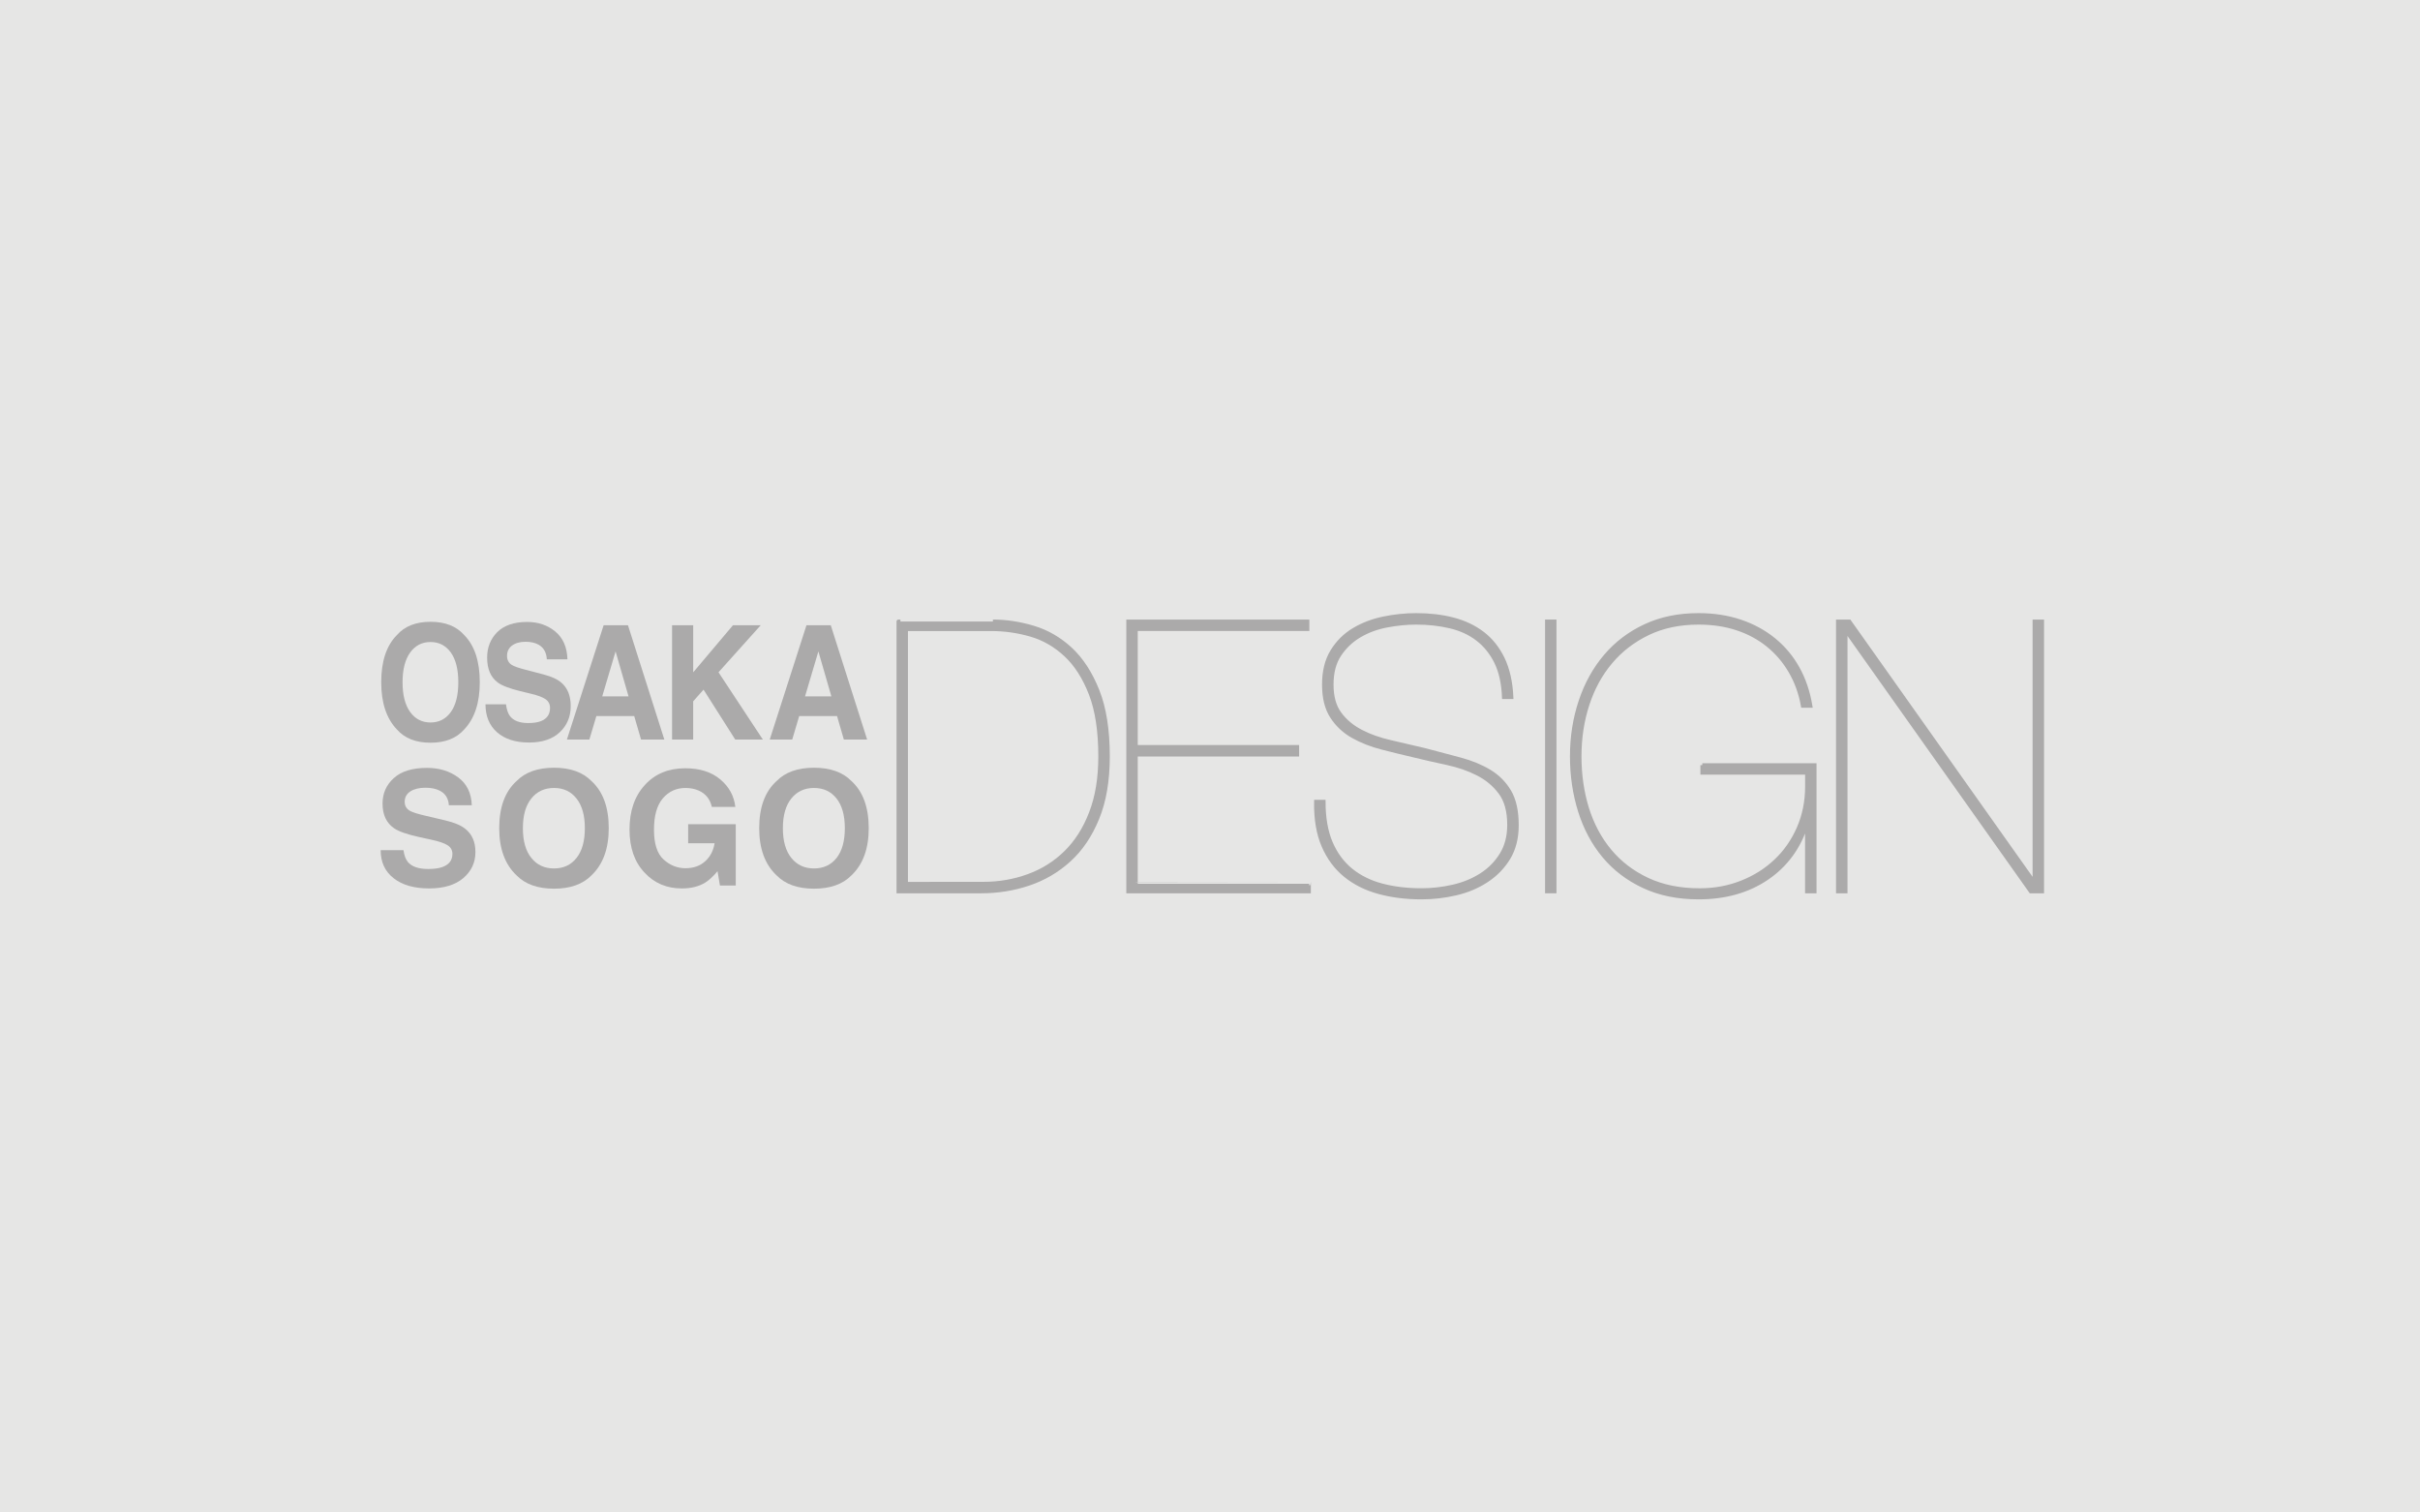 <?xml version="1.0" encoding="utf-8"?>
<!-- Generator: Adobe Illustrator 23.0.2, SVG Export Plug-In . SVG Version: 6.00 Build 0)  -->
<svg version="1.1" id="レイヤー_1" xmlns="http://www.w3.org/2000/svg" xmlns:xlink="http://www.w3.org/1999/xlink" x="0px"
	 y="0px" width="240px" height="150px" viewBox="0 0 240 150" style="enable-background:new 0 0 240 150;" xml:space="preserve">
<style type="text/css">
	.st0{fill:#E6E6E5;}
	.st1{fill:#ABAAAA;}
	.st2{fill:#ABAAAA;stroke:#ABAAAA;stroke-width:0.387;stroke-miterlimit:10;}
</style>
<rect class="st0" width="240" height="150"/>
<path class="st1" d="M46.041,72.338c-0.77,0.881-1.885,1.321-3.342,1.321
	c-1.457,0-2.573-0.439-3.342-1.321c-1.033-1.084-1.55-2.64-1.55-4.675
	c0-2.079,0.517-3.633,1.55-4.676c0.769-0.88,1.885-1.321,3.342-1.321
	c1.457,0,2.572,0.441,3.342,1.321c1.026,1.042,1.54,2.597,1.54,4.676
	C47.581,69.698,47.067,71.254,46.041,72.338z M44.712,70.614c0.494-0.69,0.74-1.674,0.74-2.951
	c0-1.272-0.247-2.253-0.74-2.95c-0.5-0.693-1.171-1.041-2.013-1.041
	c-0.846,0-1.52,0.347-2.02,1.04c-0.5,0.691-0.756,1.676-0.756,2.952
	c0,1.277,0.256,2.261,0.756,2.951c0.5,0.692,1.175,1.038,2.02,1.038
	C43.541,71.652,44.212,71.306,44.712,70.614z"/>
<path class="st1" d="M50.18,69.844c0.066,0.519,0.197,0.907,0.388,1.165
	c0.356,0.464,0.957,0.699,1.816,0.699c0.513,0,0.934-0.063,1.253-0.186
	c0.605-0.236,0.911-0.675,0.911-1.316c0-0.373-0.152-0.661-0.448-0.867
	c-0.296-0.2-0.77-0.378-1.414-0.531l-1.105-0.268c-1.086-0.268-1.833-0.558-2.237-0.87
	c-0.691-0.523-1.033-1.34-1.033-2.451c0-1.015,0.339-1.861,1.006-2.53
	c0.678-0.672,1.665-1.008,2.968-1.008c1.085,0,2.013,0.316,2.783,0.949
	c0.77,0.635,1.171,1.551,1.208,2.757h-2.046c-0.036-0.683-0.313-1.168-0.823-1.454
	c-0.342-0.187-0.763-0.286-1.273-0.286c-0.559,0-1.01,0.123-1.349,0.372
	c-0.329,0.245-0.5,0.589-0.5,1.031c0,0.405,0.165,0.706,0.493,0.905
	c0.217,0.134,0.665,0.293,1.356,0.469l1.789,0.469c0.79,0.208,1.375,0.48,1.77,0.826
	c0.605,0.531,0.908,1.301,0.908,2.311c0,1.038-0.362,1.898-1.079,2.583
	c-0.72,0.683-1.737,1.026-3.053,1.026c-1.342,0-2.401-0.337-3.171-1.013
	c-0.766-0.672-1.151-1.602-1.151-2.78h2.033V69.844z"/>
<path class="st1" d="M59.864,62.01h2.415l3.606,11.336H63.575l-0.678-2.331h-3.753l-0.694,2.331h-2.228
	L59.864,62.01z M59.726,69.062h2.609l-1.286-4.459L59.726,69.062z"/>
<path class="st1" d="M66.651,62.01h2.096v4.67l3.941-4.67h2.753l-4.184,4.663l4.398,6.673h-2.737
	l-3.145-4.951l-1.026,1.158v3.793h-2.096C66.651,73.346,66.651,62.01,66.651,62.01z"/>
<path class="st1" d="M79.98,62.01h2.411l3.606,11.336h-2.309l-0.675-2.331h-3.754l-0.691,2.331h-2.23
	L79.98,62.01z M79.839,69.062h2.612l-1.289-4.459L79.839,69.062z"/>
<path class="st1" d="M40.015,84.319c0.072,0.518,0.217,0.906,0.431,1.164
	c0.391,0.465,1.065,0.699,2.016,0.699c0.572,0,1.033-0.062,1.392-0.187
	c0.675-0.236,1.013-0.67,1.013-1.313c0-0.374-0.168-0.661-0.497-0.867
	c-0.329-0.202-0.855-0.378-1.572-0.533l-1.231-0.268c-1.204-0.267-2.033-0.558-2.48-0.87
	c-0.766-0.521-1.148-1.339-1.148-2.451c0-1.016,0.372-1.857,1.122-2.53
	c0.744-0.675,1.842-1.008,3.29-1.008c1.211,0,2.243,0.317,3.096,0.947
	c0.852,0.636,1.299,1.553,1.342,2.758h-2.273c-0.046-0.682-0.349-1.166-0.918-1.452
	c-0.378-0.191-0.846-0.285-1.411-0.285c-0.622,0-1.122,0.124-1.497,0.368
	c-0.372,0.247-0.556,0.589-0.556,1.031c0,0.401,0.181,0.706,0.549,0.907
	c0.234,0.133,0.737,0.291,1.503,0.47l1.987,0.467c0.875,0.207,1.527,0.48,1.96,0.824
	c0.678,0.533,1.017,1.303,1.017,2.313c0,1.036-0.401,1.895-1.201,2.581
	c-0.803,0.682-1.934,1.026-3.391,1.026c-1.494,0-2.668-0.339-3.521-1.012
	c-0.858-0.674-1.286-1.599-1.286-2.781h2.263V84.319z"/>
<path class="st1" d="M58.66,86.811c-0.862,0.882-2.099,1.324-3.717,1.324
	c-1.622,0-2.855-0.443-3.717-1.324c-1.145-1.08-1.717-2.638-1.717-4.673
	c0-2.076,0.572-3.635,1.717-4.676c0.862-0.879,2.095-1.323,3.717-1.323
	c1.618,0,2.856,0.444,3.717,1.323c1.138,1.041,1.711,2.6,1.711,4.676
	C60.371,84.173,59.798,85.73,58.66,86.811z M57.173,85.089c0.553-0.689,0.829-1.676,0.829-2.951
	c0-1.272-0.276-2.254-0.829-2.947c-0.549-0.698-1.293-1.045-2.23-1.045
	c-0.941,0-1.687,0.347-2.244,1.04c-0.562,0.691-0.842,1.674-0.842,2.952
	c0,1.275,0.28,2.262,0.842,2.951c0.557,0.693,1.303,1.04,2.244,1.04
	C55.88,86.128,56.624,85.781,57.173,85.089z"/>
<path class="st1" d="M70.595,80.024c-0.174-0.776-0.615-1.316-1.309-1.623
	c-0.388-0.17-0.826-0.255-1.303-0.255c-0.908,0-1.661,0.344-2.25,1.033
	c-0.585,0.689-0.875,1.722-0.875,3.104c0,1.393,0.313,2.376,0.951,2.954
	c0.635,0.579,1.359,0.869,2.168,0.869c0.796,0,1.447-0.227,1.954-0.685
	c0.507-0.457,0.819-1.053,0.938-1.791h-2.622V81.738h4.72v6.081h-1.569l-0.237-1.416
	c-0.454,0.536-0.869,0.914-1.23,1.133c-0.628,0.383-1.395,0.575-2.309,0.575
	c-1.5,0-2.73-0.522-3.691-1.561c-1-1.045-1.5-2.472-1.5-4.285
	c0-1.835,0.506-3.306,1.52-4.411c1.007-1.108,2.342-1.661,4.007-1.661
	c1.437,0,2.592,0.365,3.467,1.097c0.875,0.73,1.375,1.64,1.5,2.734
	C72.924,80.024,70.595,80.024,70.595,80.024z"/>
<path class="st1" d="M84.444,86.811c-0.858,0.882-2.099,1.324-3.717,1.324
	c-1.619,0-2.855-0.443-3.714-1.324c-1.148-1.08-1.72-2.638-1.72-4.673
	c0-2.076,0.572-3.635,1.72-4.676c0.859-0.879,2.095-1.323,3.714-1.323
	c1.618,0,2.859,0.444,3.717,1.323c1.138,1.041,1.711,2.6,1.711,4.676
	C86.155,84.173,85.583,85.73,84.444,86.811z M82.964,85.089c0.546-0.689,0.822-1.676,0.822-2.951
	c0-1.272-0.276-2.254-0.822-2.947c-0.553-0.698-1.296-1.045-2.237-1.045
	c-0.938,0-1.684,0.347-2.244,1.04c-0.559,0.691-0.842,1.674-0.842,2.952
	c0,1.275,0.283,2.262,0.842,2.951c0.559,0.693,1.306,1.04,2.244,1.04
	C81.668,86.128,82.411,85.781,82.964,85.089z"/>
<path class="st2" d="M98.472,61.637c1.322,0,2.664,0.205,4.033,0.618c1.362,0.412,2.583,1.127,3.672,2.136
	c1.085,1.014,1.974,2.382,2.661,4.106c0.688,1.724,1.03,3.898,1.03,6.52
	c0,2.4-0.349,4.45-1.049,6.147c-0.697,1.7-1.635,3.083-2.809,4.143
	c-1.174,1.063-2.513,1.842-4.01,2.342c-1.5,0.501-3.063,0.75-4.691,0.75h-8.204V61.637
	C89.103,61.637,98.472,61.637,98.472,61.637z M97.498,87.65c1.576,0,3.066-0.255,4.481-0.77
	c1.408-0.51,2.651-1.286,3.71-2.323c1.06-1.038,1.899-2.349,2.507-3.936
	c0.615-1.588,0.921-3.451,0.921-5.604c0-2.495-0.309-4.558-0.935-6.184
	c-0.625-1.622-1.451-2.916-2.474-3.878c-1.03-0.963-2.184-1.63-3.471-2.006
	c-1.286-0.372-2.602-0.56-3.951-0.56h-8.435v25.261C89.853,87.65,97.498,87.65,97.498,87.65z"/>
<path class="st2" d="M129.809,87.65v0.75h-17.915V61.637h17.764v0.751h-17.017v11.693h16.004v0.75h-16.004
	v12.818C112.64,87.65,129.809,87.65,129.809,87.65z"/>
<path class="st2" d="M148.382,65.665c-0.464-0.934-1.079-1.697-1.842-2.283
	c-0.757-0.587-1.665-1.008-2.714-1.256c-1.049-0.249-2.174-0.375-3.372-0.375
	c-0.927,0-1.888,0.092-2.889,0.281c-1,0.186-1.901,0.519-2.717,0.994
	c-0.816,0.475-1.48,1.105-2.007,1.893c-0.526,0.786-0.783,1.778-0.783,2.978
	c0,1.197,0.263,2.161,0.803,2.887c0.533,0.725,1.237,1.311,2.099,1.76
	c0.862,0.452,1.842,0.802,2.941,1.049c1.098,0.252,2.223,0.515,3.375,0.788
	c1.247,0.324,2.428,0.636,3.539,0.937c1.112,0.3,2.08,0.7,2.908,1.2
	c0.823,0.5,1.48,1.162,1.967,1.985c0.487,0.828,0.734,1.939,0.734,3.338
	c0,1.274-0.28,2.362-0.826,3.26c-0.553,0.9-1.277,1.645-2.178,2.23
	c-0.898,0.589-1.908,1.015-3.033,1.275c-1.125,0.263-2.263,0.394-3.415,0.394
	c-1.523,0-2.928-0.176-4.211-0.526c-1.289-0.349-2.401-0.905-3.339-1.667
	c-0.937-0.765-1.661-1.743-2.175-2.943c-0.513-1.197-0.756-2.648-0.73-4.349h0.75
	c0,1.599,0.237,2.954,0.711,4.068c0.474,1.111,1.145,2.018,2.007,2.719
	c0.862,0.697,1.885,1.204,3.073,1.516c1.184,0.311,2.493,0.468,3.915,0.468
	c1.052,0,2.092-0.12,3.132-0.357c1.036-0.238,1.967-0.618,2.79-1.143
	c0.829-0.526,1.493-1.199,2.006-2.024c0.513-0.824,0.77-1.81,0.77-2.961
	c0-1.349-0.29-2.416-0.878-3.204c-0.589-0.788-1.339-1.413-2.253-1.875
	c-0.908-0.462-1.924-0.811-3.033-1.047c-1.112-0.237-2.181-0.482-3.204-0.732
	c-1.076-0.25-2.151-0.511-3.224-0.789c-1.072-0.273-2.046-0.655-2.908-1.141
	c-0.862-0.486-1.553-1.137-2.079-1.948c-0.526-0.812-0.786-1.868-0.786-3.168
	c0-1.324,0.273-2.429,0.825-3.318c0.546-0.886,1.257-1.592,2.132-2.117
	c0.882-0.526,1.862-0.901,2.947-1.125c1.086-0.225,2.164-0.337,3.244-0.337
	c1.322,0,2.54,0.143,3.652,0.431c1.112,0.29,2.085,0.748,2.924,1.387
	c0.839,0.638,1.503,1.475,2.007,2.513c0.497,1.035,0.786,2.305,0.858,3.803h-0.743
	C149.096,67.761,148.839,66.604,148.382,65.665z"/>
<path class="st2" d="M154.169,61.637v26.762h-0.747V61.637H154.169z"/>
<path class="st2" d="M168.824,75.883h11.135v12.517h-0.75v-6.634h-0.076
	c-0.723,2.273-2.026,4.047-3.901,5.321c-1.875,1.273-4.132,1.913-6.783,1.913
	c-2.046,0-3.855-0.37-5.435-1.107c-1.573-0.736-2.885-1.737-3.935-2.997
	c-1.052-1.263-1.845-2.743-2.381-4.443c-0.533-1.699-0.806-3.51-0.806-5.436
	c0-1.949,0.29-3.778,0.865-5.489c0.572-1.712,1.398-3.199,2.474-4.462
	c1.072-1.262,2.382-2.255,3.934-2.979C164.716,61.362,166.475,61,168.449,61
	c1.5,0,2.882,0.213,4.145,0.637c1.257,0.424,2.372,1.03,3.336,1.819
	c0.961,0.786,1.75,1.73,2.359,2.829c0.612,1.1,1.029,2.339,1.257,3.711h-0.75
	c-0.223-1.248-0.631-2.38-1.22-3.392c-0.585-1.012-1.323-1.882-2.211-2.605
	c-0.888-0.724-1.907-1.282-3.073-1.668c-1.158-0.388-2.441-0.58-3.842-0.58
	c-1.875,0-3.54,0.35-5,1.049c-1.464,0.701-2.701,1.65-3.711,2.848
	c-1.013,1.199-1.783,2.605-2.306,4.217c-0.526,1.613-0.786,3.331-0.786,5.153
	c0,1.825,0.25,3.543,0.744,5.157c0.507,1.61,1.253,3.015,2.257,4.216
	c0.997,1.199,2.237,2.148,3.727,2.847c1.484,0.699,3.214,1.051,5.188,1.051
	c1.477,0,2.865-0.255,4.165-0.769c1.296-0.512,2.428-1.225,3.388-2.137
	c0.964-0.911,1.718-1.998,2.27-3.26c0.546-1.262,0.826-2.629,0.826-4.104v-1.387h-10.385V75.883z"/>
<path class="st2" d="M183.404,61.637l18.294,25.826h0.075V61.637h0.75v26.762h-1.124L183.108,62.576h-0.079
	v25.824h-0.75V61.637H183.404z"/>
</svg>
